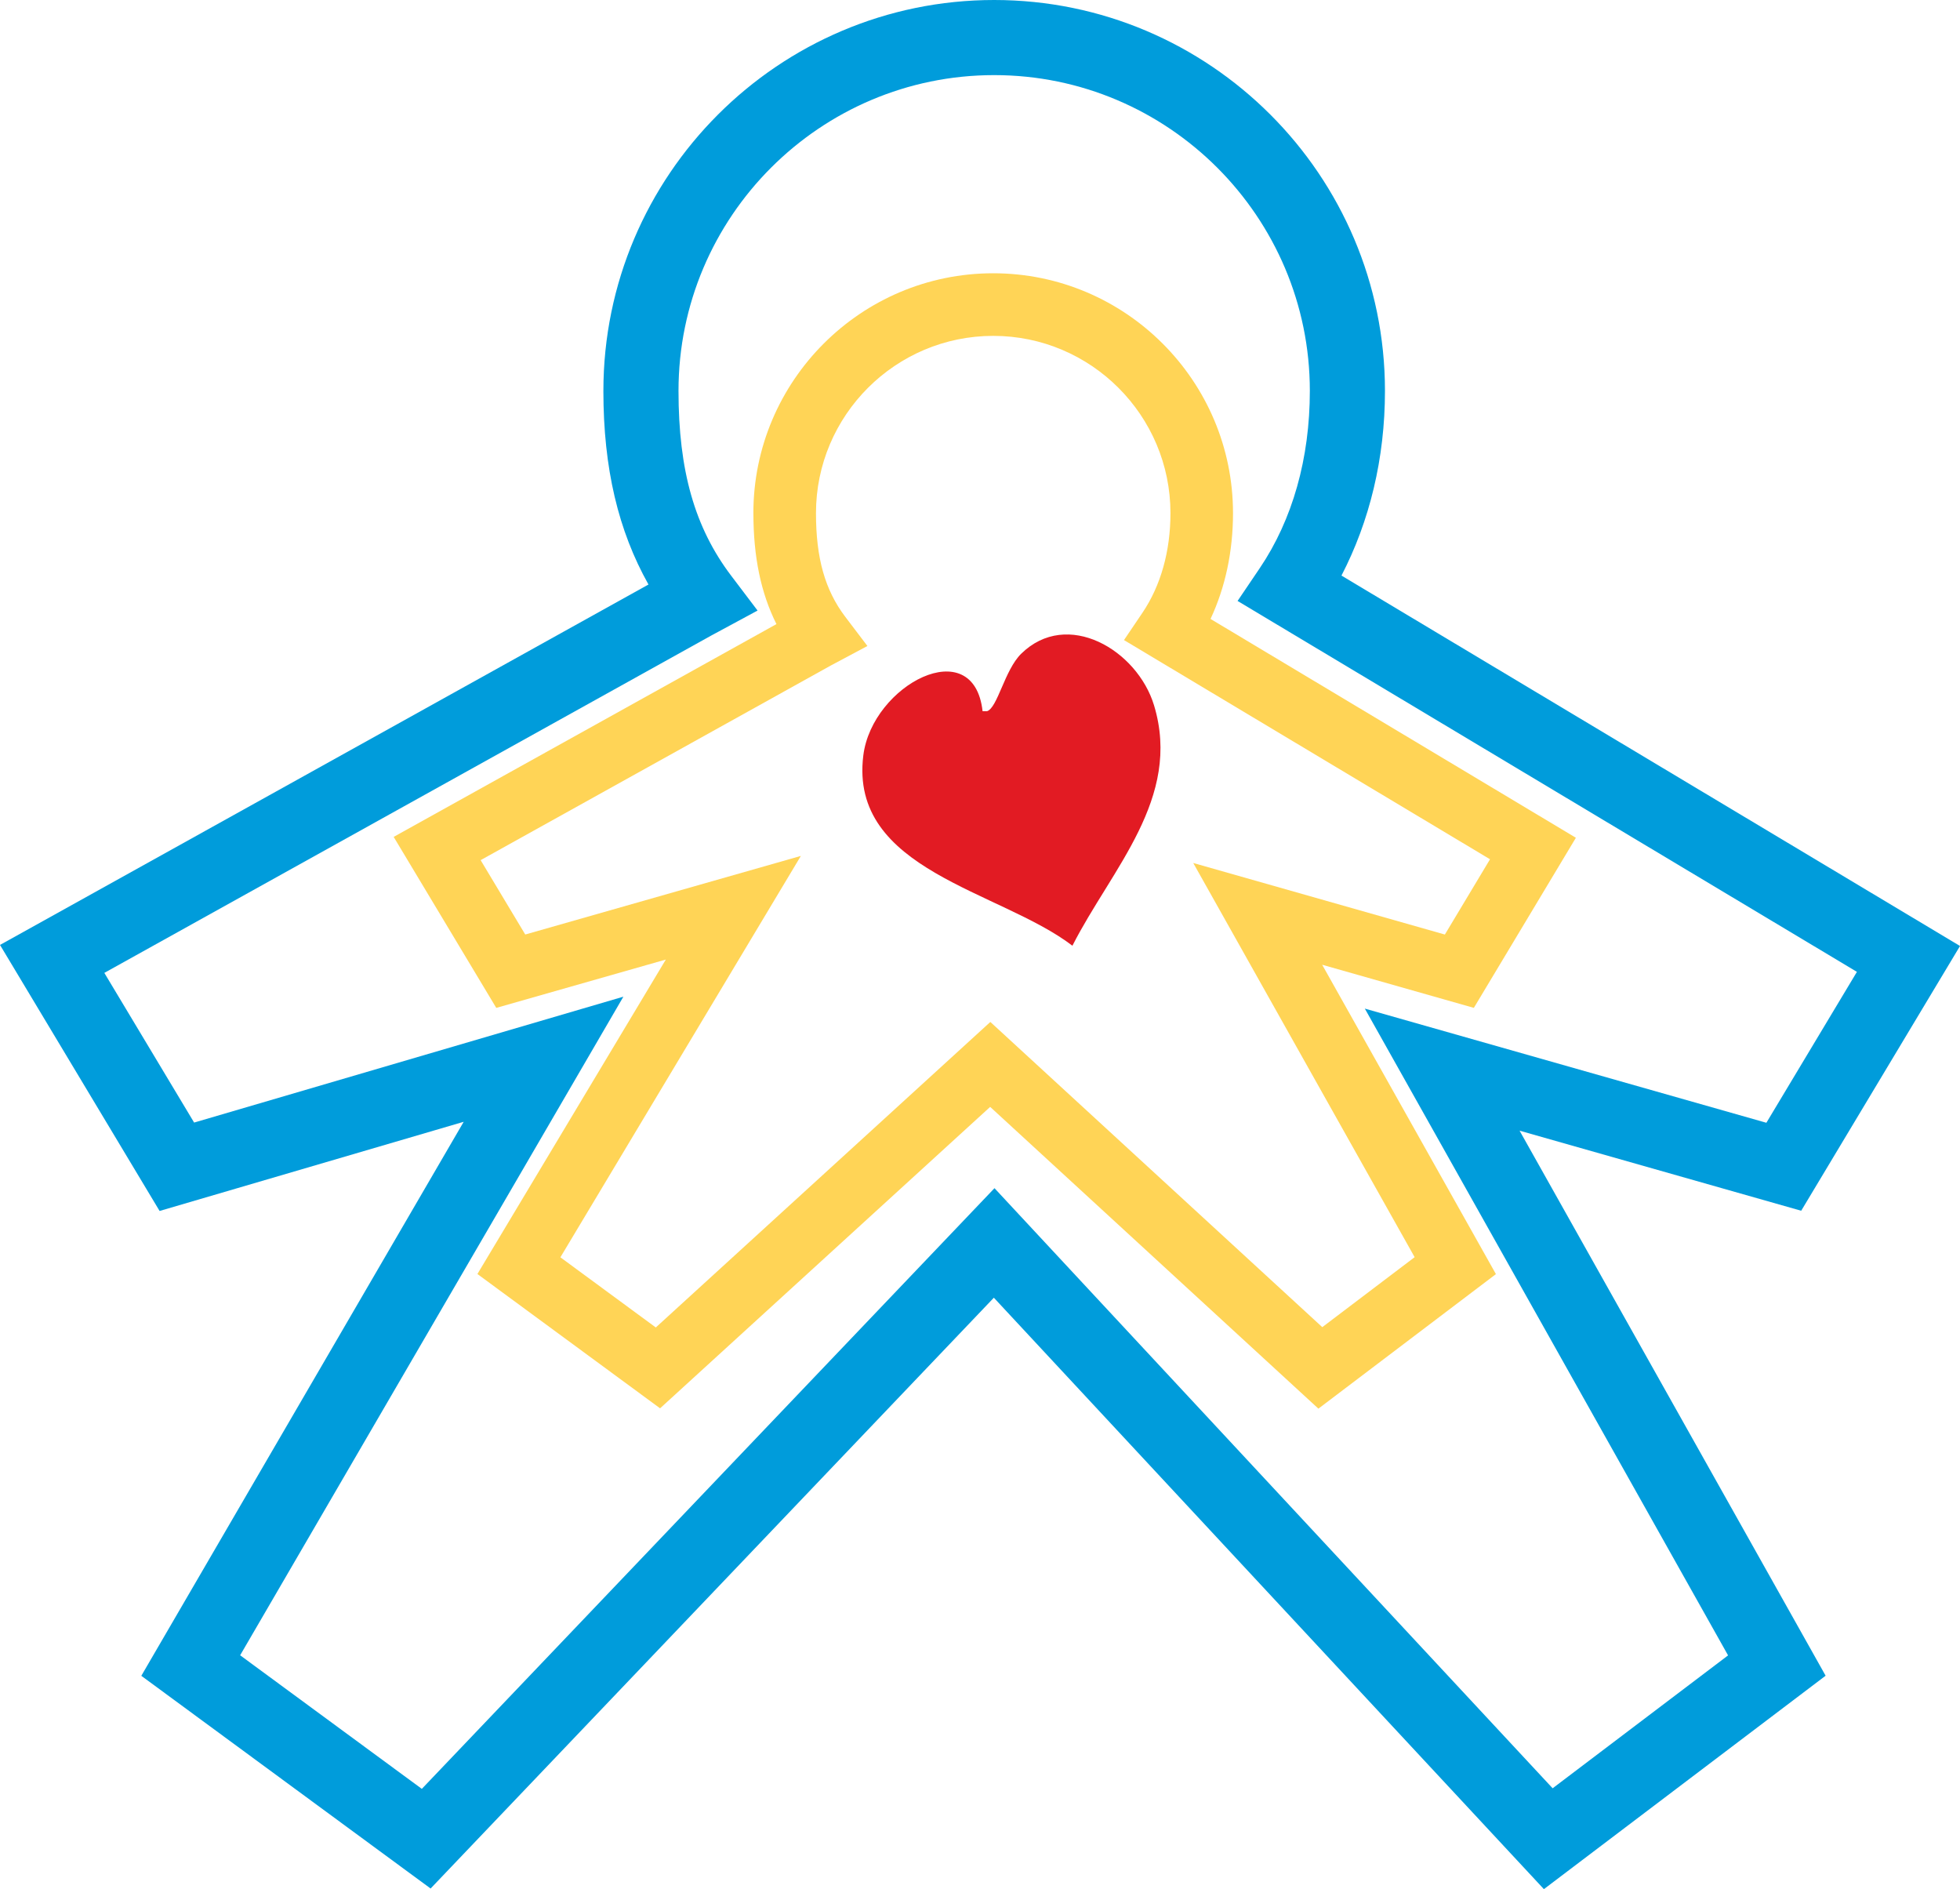 <?xml version="1.0" encoding="UTF-8"?><svg id="Layer_1" xmlns="http://www.w3.org/2000/svg" viewBox="0 0 1479.86 1426.09"><defs><style>.cls-1{fill:#e21b23;}.cls-2{fill:#009cdb;}.cls-3{fill:#ffd456;}</style></defs><path class="cls-2" d="M455.57,295.06c0,58.68,11.34,105.73,34.05,146.18C397.89,492.23,0,713.33,0,713.33l120.5,200.82s152.09-44.59,229.6-67.31c-53.63,92.16-243.41,418.22-243.41,418.22l218.43,160.57s387.64-406.52,425.27-445.99c37.09,39.88,415.3,446.46,415.3,446.46l212.71-161.11s-180.48-321.36-231.07-411.45c73.13,20.78,212.63,60.45,212.63,60.45l119.92-199.86s-424.49-254.15-467.03-279.63c21.19-40.9,32.84-88.28,32.84-139.44C1045.67,132.35,913.33,0,750.62,0s-295.04,132.35-295.04,295.06ZM542.89,476.6l29.09-15.7-19.97-26.36c-27.48-36.3-39.72-79.32-39.72-139.48,0-131.44,106.92-238.36,238.33-238.36s238.35,106.92,238.35,238.36c0,50.93-13.05,97.18-37.77,133.78l-16.79,24.82s423.88,253.79,467.62,279.98c-17.92,29.87-54.06,90.09-68.36,113.93-35.29-10.02-303.18-86.18-303.18-86.18,0,0,252.32,449.16,274.26,488.25-26.81,20.31-104.81,79.39-132.46,100.32-32.06-34.46-421.42-453.01-421.42-453.01,0,0-400.66,420.2-432.38,453.45-27.51-20.22-109.15-80.24-137.17-100.84,23.23-39.91,289.35-497.17,289.35-497.17,0,0-288.19,84.5-324.1,95.03-14.28-23.82-49.54-82.59-67.79-112.99,45.96-25.54,458.37-254.74,458.37-254.74-.28.17,5.73-3.08,5.73-3.08Z"/><path class="cls-3" d="M568.84,387.38c0,33.01,5.63,60.22,17.4,83.75-62.54,34.77-289.01,160.63-289.01,160.63l77.47,129.09s78.25-22.31,128.02-36.49c-40.33,67.31-142.26,237.38-142.26,237.38l137.92,101.39s221.21-201.97,249.23-227.55c27.92,25.67,247.83,227.8,247.83,227.8l134.03-101.56s-94.2-167.67-131.19-233.54c44.85,12.75,114.52,32.55,114.52,32.55l77.04-128.41s-241.96-144.89-275.85-165.19c11.13-23.78,16.97-50.95,16.97-79.85,0-99.84-81.21-181.09-181.07-181.09s-181.07,81.24-181.07,181.09ZM630.47,500.7l24.45-13.05-16.75-22.07c-15.27-20.16-22.08-44.27-22.08-78.2,0-73.8,60.04-133.83,133.82-133.83s133.82,60.04,133.82,133.83c0,28.69-7.29,54.66-21.11,75.14l-13.97,20.67s241.55,144.63,276.36,165.47c-11.66,19.44-24.59,40.98-34.09,56.82-27.32-7.77-189.98-54.01-189.98-54.01,0,0,149.6,266.34,167.16,297.56-18.87,14.28-51.53,39.04-69.73,52.83-25.78-23.68-250.63-230.39-250.63-230.39,0,0-227.14,207.39-252.59,230.63-18.25-13.42-52.19-38.36-72.04-52.97,19.19-32.02,181.57-303,181.57-303,0,0-180.1,51.36-208.1,59.33-9.4-15.67-21.9-36.48-33.68-56.14,36.55-20.31,264.27-146.87,264.33-146.9l3.26-1.73Z"/><path class="cls-1" d="M741.88,536.9c-6.68-60.02-83.35-20.02-90.05,33.35-10.87,86.9,103.2,101.87,157.88,143.67,29.4-57.93,82.9-111.31,61.62-181.48-12.66-41.73-65.53-73.15-100.35-38.89-12.51,12.32-17.78,40.85-25.78,43.35"/></svg>